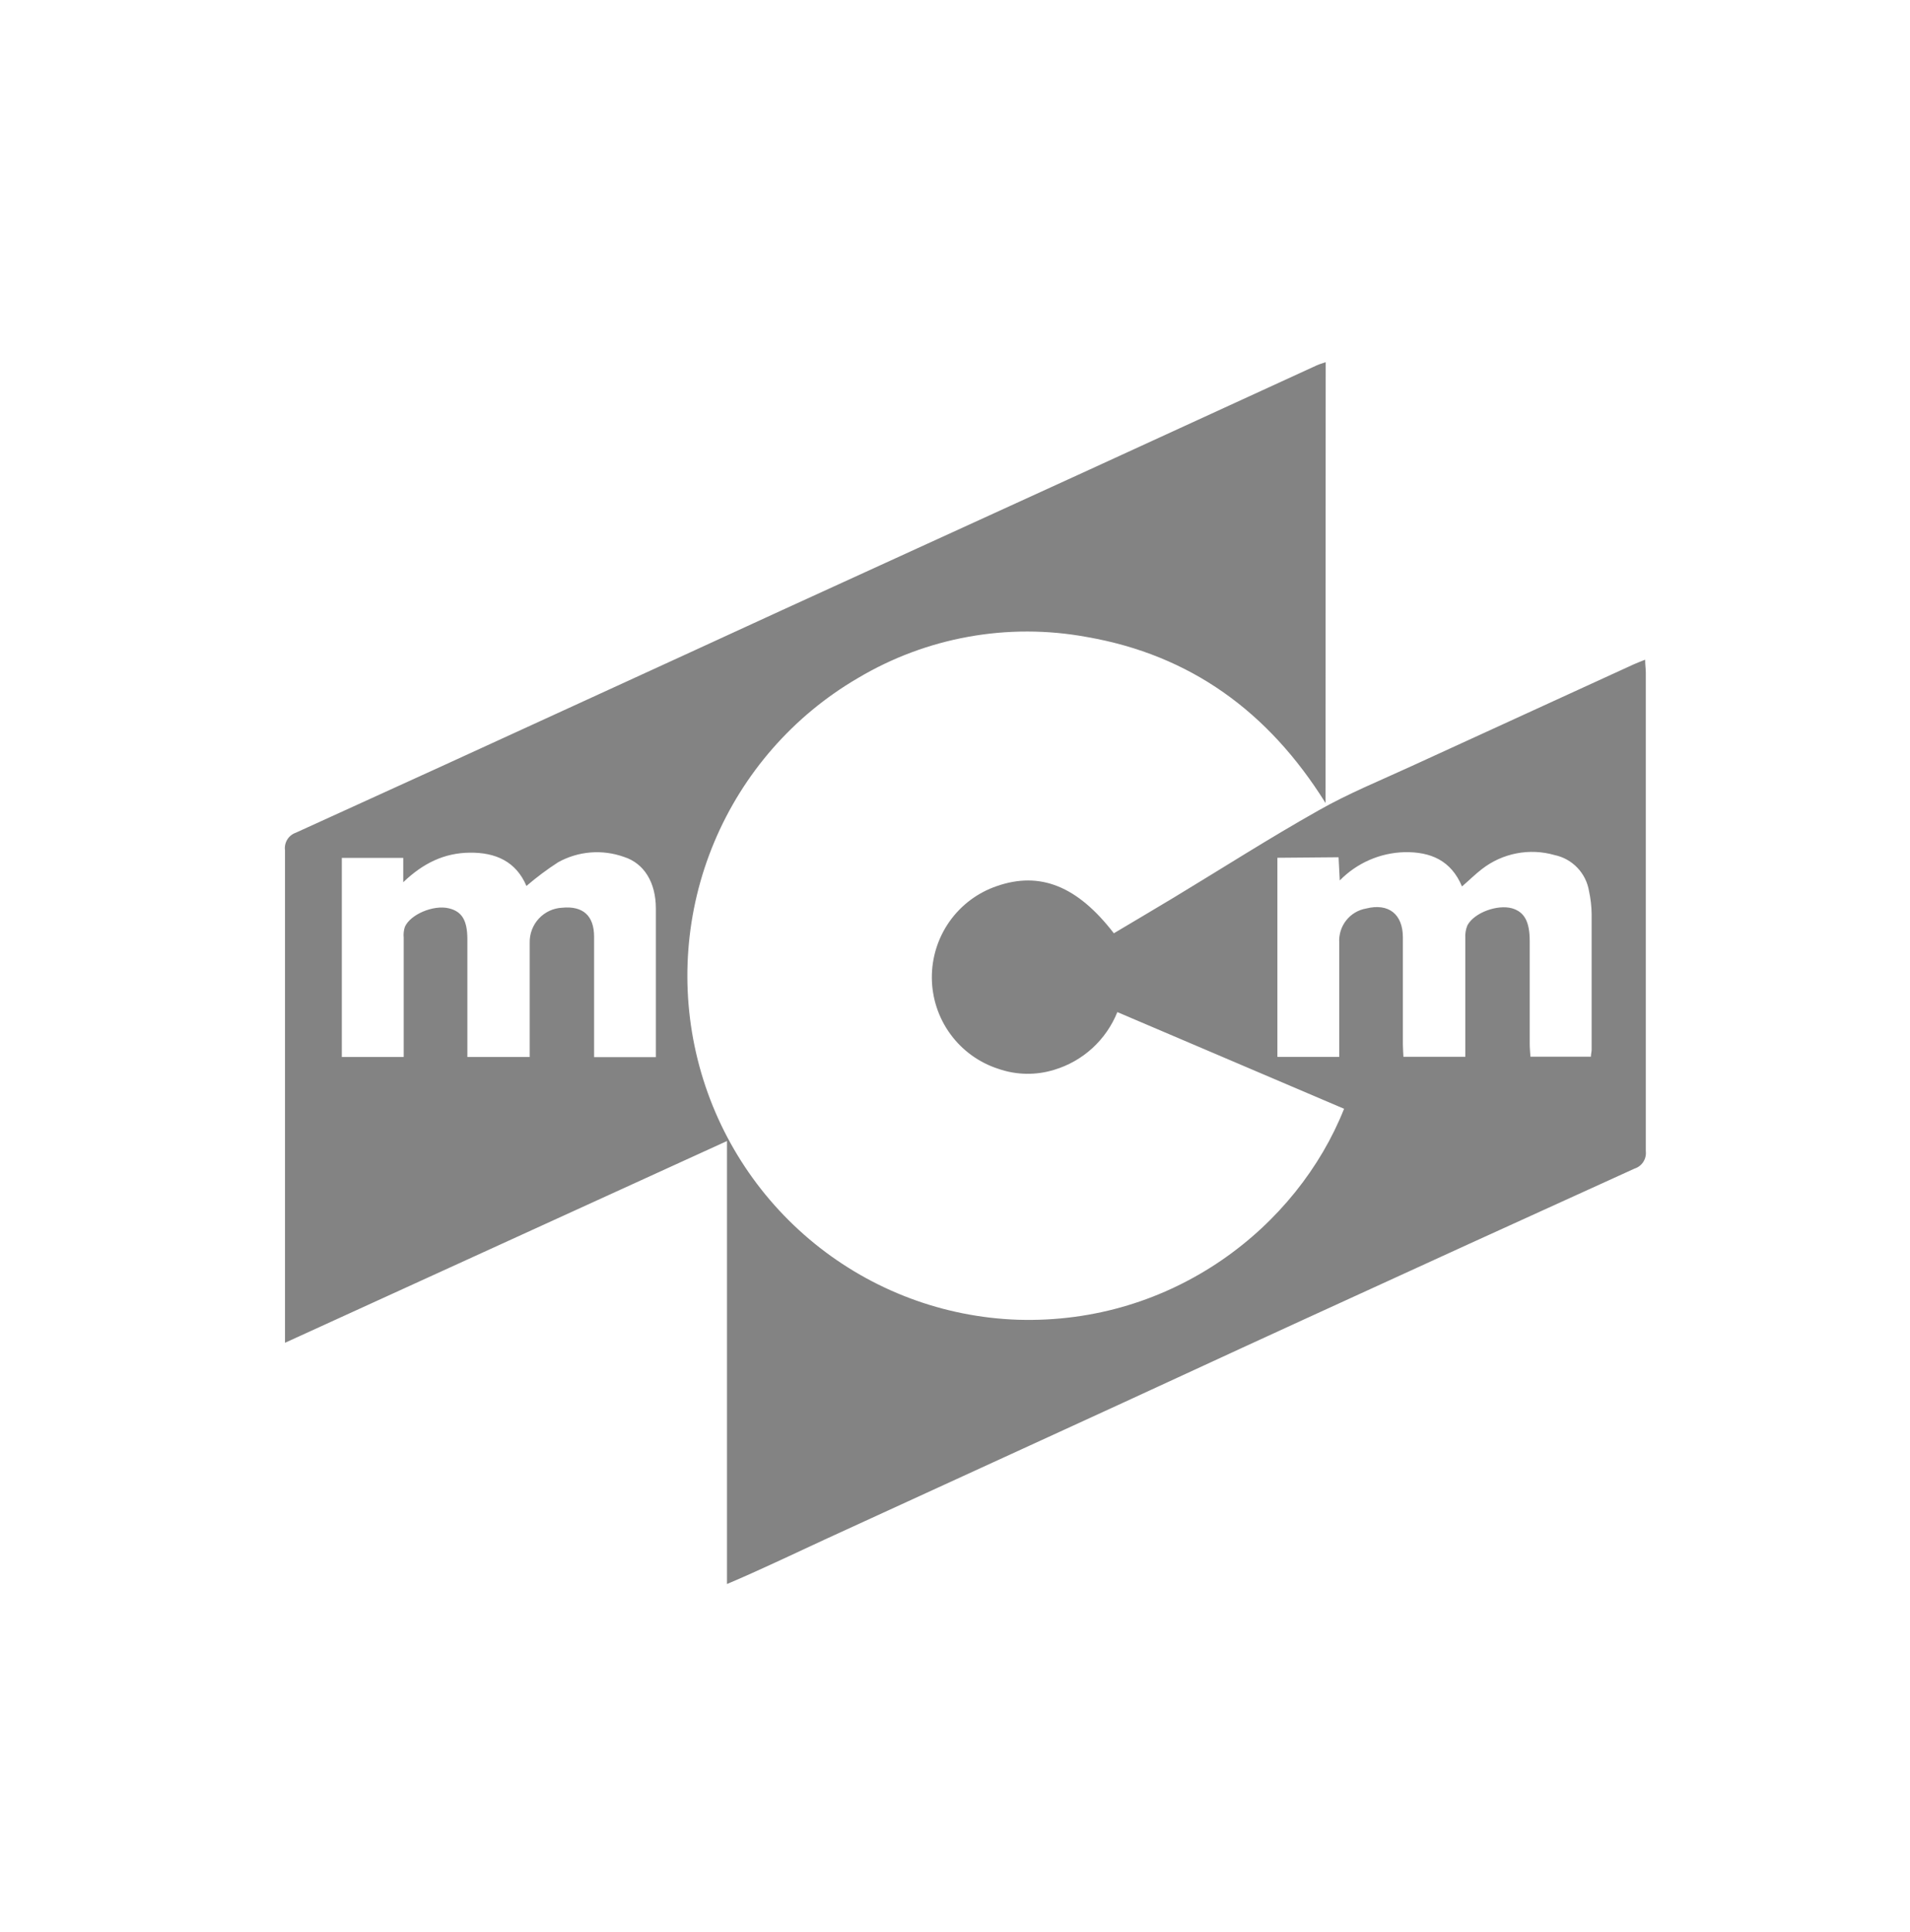 <?xml version="1.0" encoding="UTF-8"?> <svg xmlns="http://www.w3.org/2000/svg" width="88" height="89" viewBox="0 0 88 89" fill="none"> <g clip-path="url(#clip0_48_1441)"> <path d="M61.071 36.985C58.441 32.769 54.833 30.166 50.078 29.34C46.442 28.669 42.687 29.345 39.509 31.242C36.552 32.971 34.235 35.62 32.907 38.788C31.578 41.957 31.311 45.474 32.145 48.809C32.978 52.144 34.868 55.116 37.529 57.276C40.19 59.437 43.477 60.669 46.895 60.786C54.056 61.003 59.773 56.489 61.926 51.069L51.48 46.616C51.225 47.249 50.832 47.817 50.329 48.277C49.827 48.736 49.228 49.076 48.577 49.272C47.73 49.535 46.822 49.519 45.985 49.225C45.104 48.939 44.334 48.38 43.786 47.629C43.238 46.878 42.94 45.972 42.933 45.041C42.927 44.109 43.212 43.199 43.749 42.44C44.287 41.681 45.048 41.112 45.926 40.813C47.921 40.118 49.645 40.813 51.319 42.986C52.236 42.439 53.162 41.895 54.082 41.34C56.303 39.998 58.487 38.601 60.75 37.327C62.123 36.545 63.6 35.948 65.034 35.287C68.444 33.723 71.859 32.16 75.278 30.596C75.426 30.529 75.579 30.474 75.797 30.385C75.797 30.63 75.828 30.807 75.828 30.985V53.026C75.847 53.199 75.805 53.373 75.711 53.518C75.616 53.664 75.474 53.772 75.309 53.824C70.199 56.143 65.096 58.471 60.001 60.807C56.326 62.488 52.659 64.195 48.986 65.873C45.314 67.551 41.663 69.234 37.985 70.915C36.868 71.436 35.754 71.957 34.637 72.46C34.287 72.622 33.929 72.77 33.494 72.958V52.555L13.131 61.847V39.164C13.108 38.993 13.144 38.819 13.234 38.672C13.324 38.525 13.462 38.413 13.624 38.356C18.102 36.322 22.575 34.279 27.043 32.227C30.044 30.853 33.045 29.477 36.044 28.097C40.652 25.99 45.262 23.884 49.875 21.778L60.667 16.828C60.783 16.773 60.91 16.741 61.079 16.682L61.071 36.985ZM58.853 39.508V48.68H61.703V43.422C61.68 43.051 61.793 42.685 62.022 42.394C62.251 42.103 62.578 41.908 62.942 41.845C63.979 41.585 64.632 42.106 64.635 43.169V48.094C64.635 48.289 64.653 48.485 64.66 48.675H67.511V43.203C67.499 43.002 67.533 42.802 67.61 42.616C67.931 42.03 68.991 41.65 69.662 41.835C70.235 42.002 70.479 42.45 70.479 43.351V48.073C70.479 48.268 70.499 48.464 70.512 48.67H73.299C73.299 48.542 73.332 48.446 73.332 48.349V42.096C73.327 41.739 73.286 41.385 73.21 41.038C73.143 40.633 72.955 40.259 72.672 39.964C72.389 39.668 72.024 39.466 71.624 39.383C71.055 39.219 70.455 39.193 69.874 39.305C69.292 39.417 68.745 39.665 68.276 40.029C67.965 40.269 67.682 40.55 67.359 40.829C66.856 39.628 65.91 39.229 64.712 39.25C63.587 39.279 62.517 39.746 61.727 40.553C61.703 40.133 61.688 39.821 61.672 39.484L58.853 39.508ZM30.218 48.691V41.848C30.218 40.636 29.671 39.763 28.751 39.469C28.257 39.292 27.731 39.222 27.208 39.264C26.684 39.306 26.176 39.459 25.716 39.714C25.205 40.044 24.717 40.409 24.255 40.806C23.775 39.682 22.84 39.258 21.64 39.273C20.481 39.286 19.507 39.745 18.579 40.634V39.513H15.749V48.685H18.6V43.185C18.584 43.017 18.602 42.849 18.654 42.69C18.913 42.108 19.978 41.668 20.676 41.835C21.279 41.978 21.531 42.385 21.533 43.252V48.683H24.405V43.424C24.395 43.012 24.546 42.612 24.825 42.31C25.105 42.008 25.491 41.828 25.9 41.809C26.859 41.715 27.372 42.176 27.372 43.145V48.691H30.218Z" fill="#838383"></path> </g> <defs> <clipPath id="clip0_48_1441"> <rect width="62.708" height="56.276" fill="white" transform="translate(13.124 16.682)"></rect> </clipPath> </defs> </svg> 